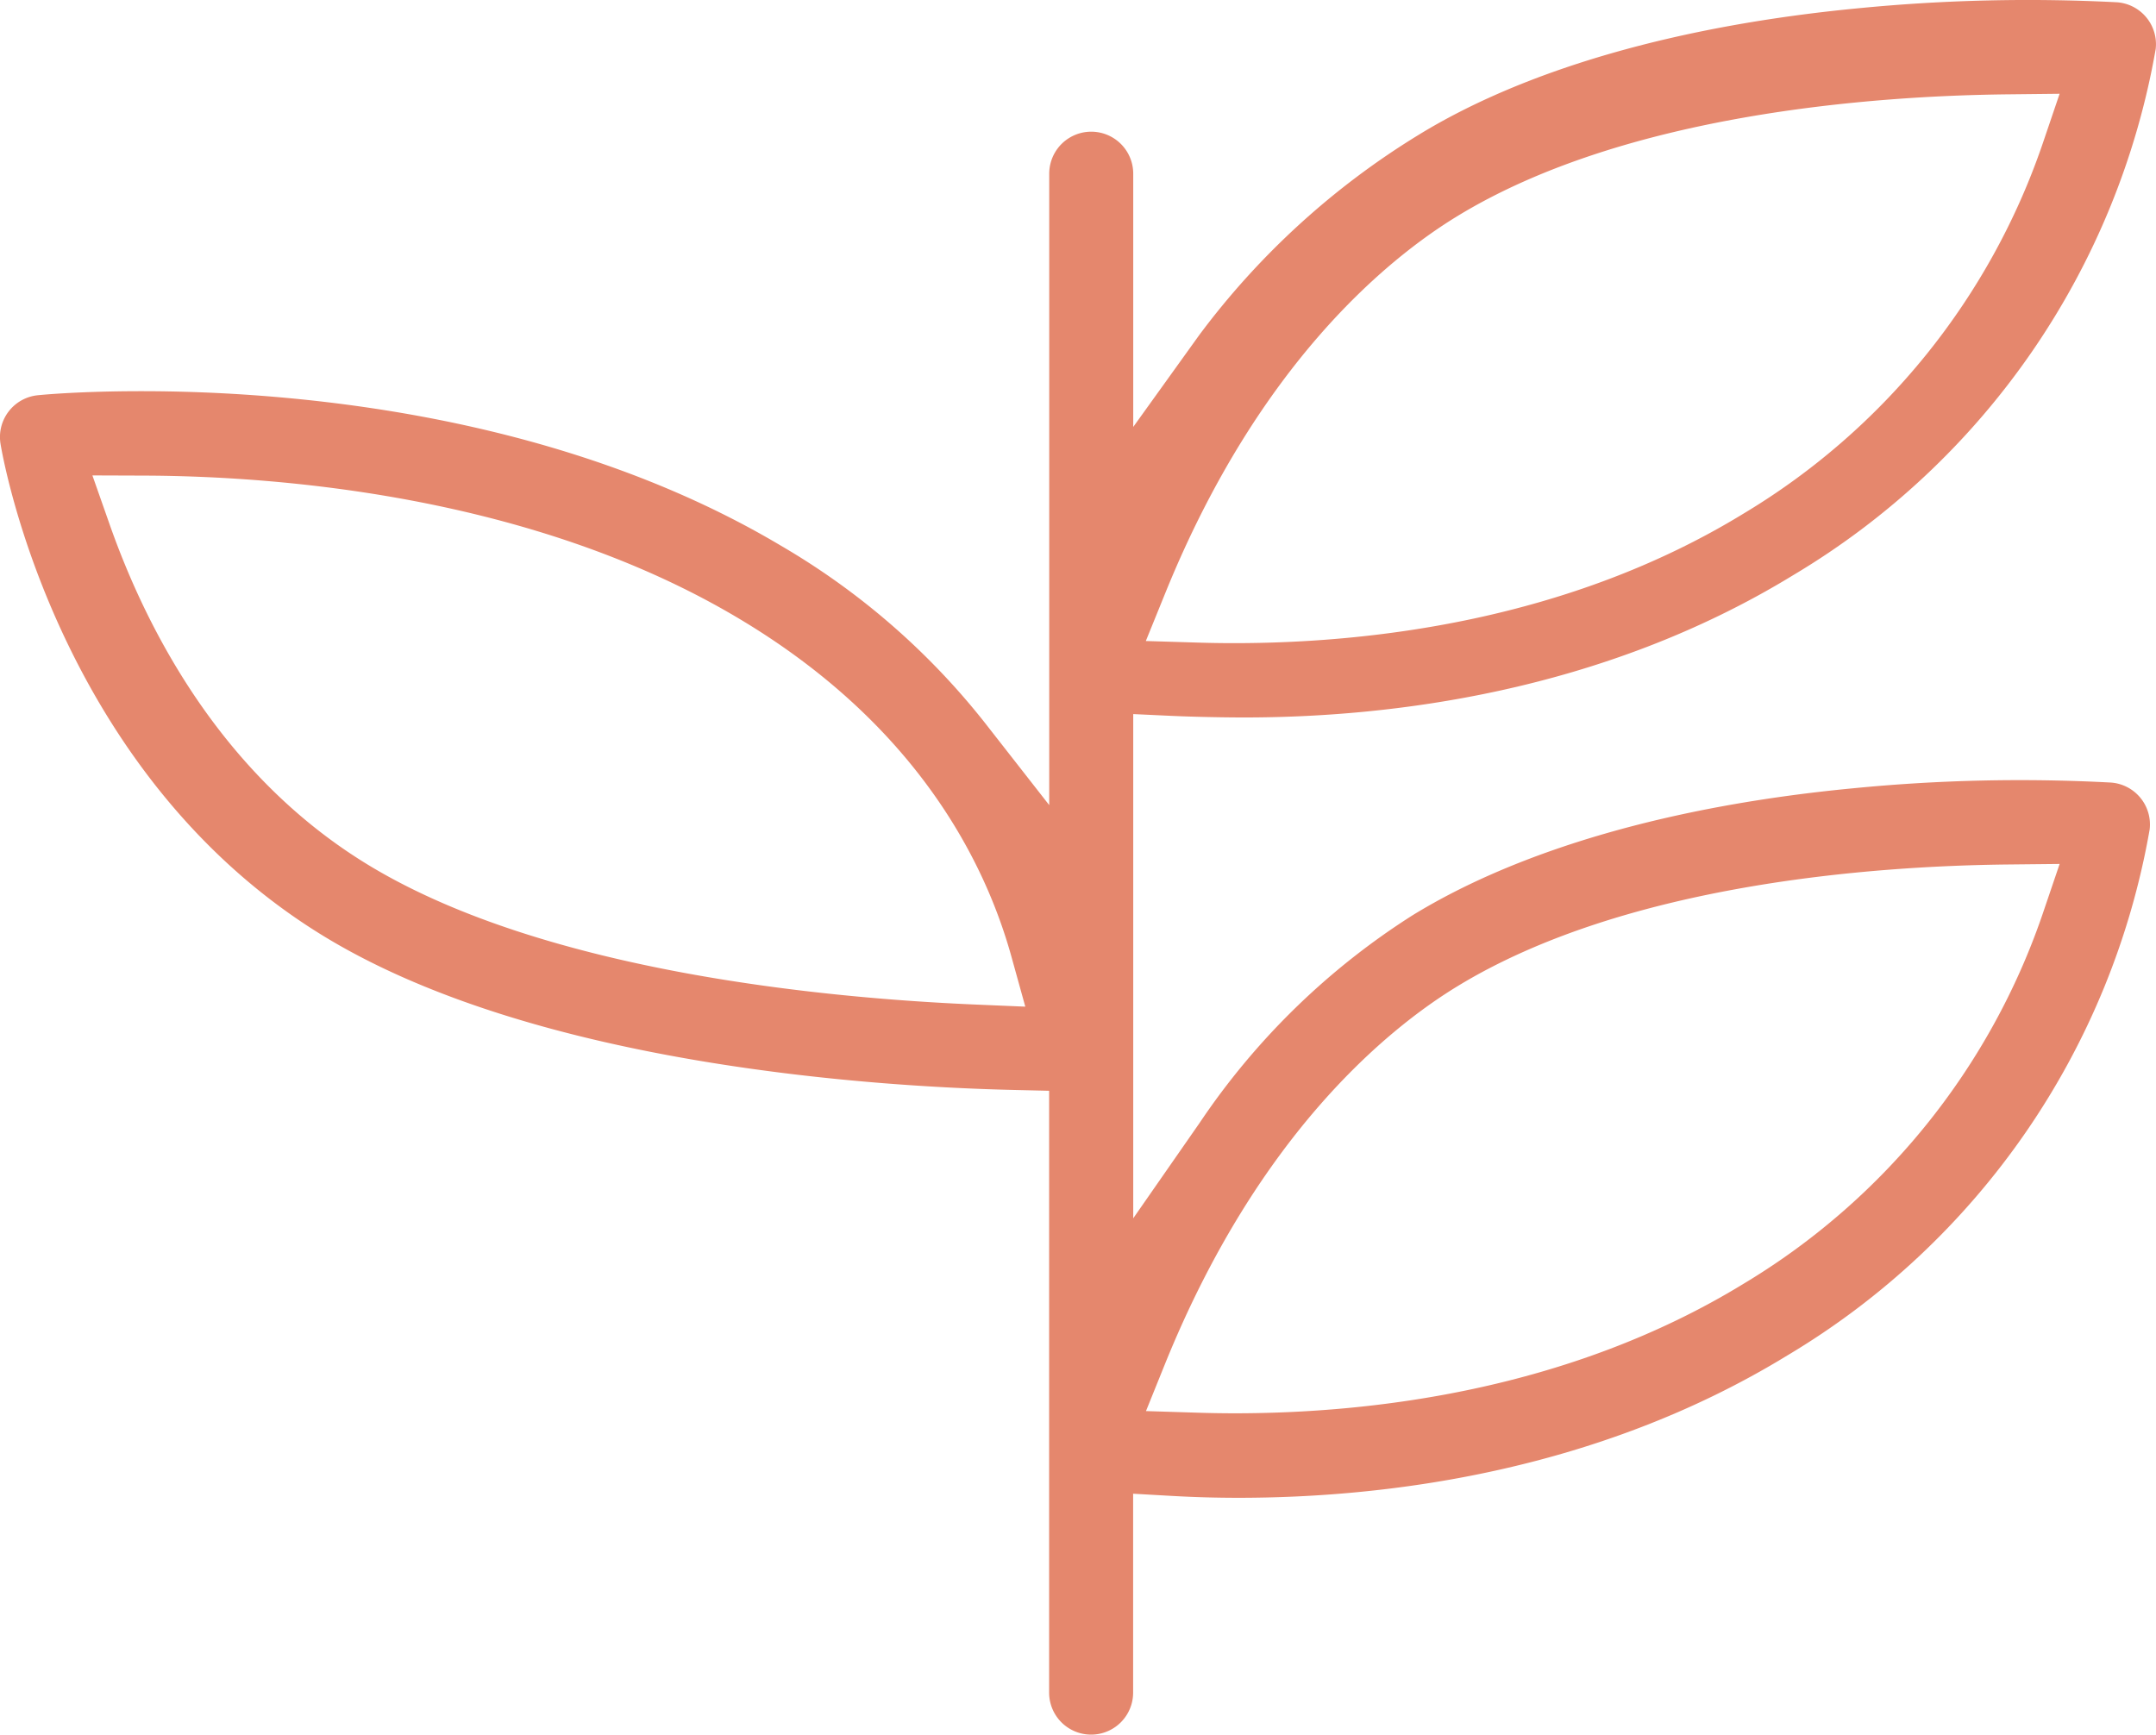 <svg id="Group_3348" data-name="Group 3348" xmlns="http://www.w3.org/2000/svg" xmlns:xlink="http://www.w3.org/1999/xlink" width="83.521" height="67.204" viewBox="0 0 83.521 67.204">
  <defs>
    <clipPath id="clip-path">
      <rect id="Rectangle_22221" data-name="Rectangle 22221" width="83.521" height="67.204" fill="#e5876d"/>
    </clipPath>
  </defs>
  <g id="Group_3347" data-name="Group 3347" clip-path="url(#clip-path)">
    <path id="Path_8225" data-name="Path 8225" d="M45.378,27.734c.774.036,1.937.062,2.827.062,5.59,0,13.816-.957,21.265-5.515A29.67,29.67,0,0,0,83.509,1.9a1.628,1.628,0,0,0-1.5-1.812A67.5,67.5,0,0,0,72,.319c-7,.67-12.895,2.364-17.035,4.9a30.308,30.308,0,0,0-8.507,7.761L43.9,16.541V6.729a1.627,1.627,0,1,0-3.254,0V31.192L38.11,27.948a28.079,28.079,0,0,0-7.846-6.8c-8.757-5.214-19.287-5.993-24.785-5.993-2.375,0-3.849.14-4.01.157A1.628,1.628,0,0,0,.021,17.2c.086.526,2.235,12.946,12.738,19.2,8.221,4.894,21.27,5.705,26.5,5.827l1.383.032V65.576a1.627,1.627,0,1,0,3.254,0V57.87l1.5.085c.868.049,1.712.073,2.58.073,5.589,0,13.815-.957,21.265-5.516A29.669,29.669,0,0,0,83.276,32.13a1.629,1.629,0,0,0-1.5-1.812,66.21,66.21,0,0,0-10.01.224c-6.988.669-12.877,2.366-17.029,4.908A28.029,28.029,0,0,0,46.474,43.5L43.9,47.2V27.665Zm-.223-4.789c3.606-8.868,8.614-12.927,11.278-14.557C62.949,4.4,72.609,3.71,77.787,3.655l2-.022-.643,1.893A26.828,26.828,0,0,1,67.539,19.9c-6.779,4.147-14.475,5.017-19.738,5.017-.459,0-.923-.007-1.378-.021l-2.035-.062ZM37.778,38.918c-5.805-.248-16.559-1.269-23.353-5.313-5.754-3.426-8.712-9.12-10.18-13.294l-.665-1.892,2.006.007c5.16.018,15.011.758,23.014,5.523,6.9,4.106,9.573,9.433,10.6,13.179L39.719,39Zm7.377,13.865c3.606-8.867,8.614-12.926,11.278-14.557,6.52-3.991,16.178-4.679,21.355-4.734l2-.021-.643,1.893a26.829,26.829,0,0,1-11.6,14.371c-6.779,4.148-14.46,5.019-19.71,5.019-.473,0-.946-.008-1.407-.022l-2.034-.064Z" transform="translate(0 0)" fill="#e5876d"/>
  </g>
</svg>
